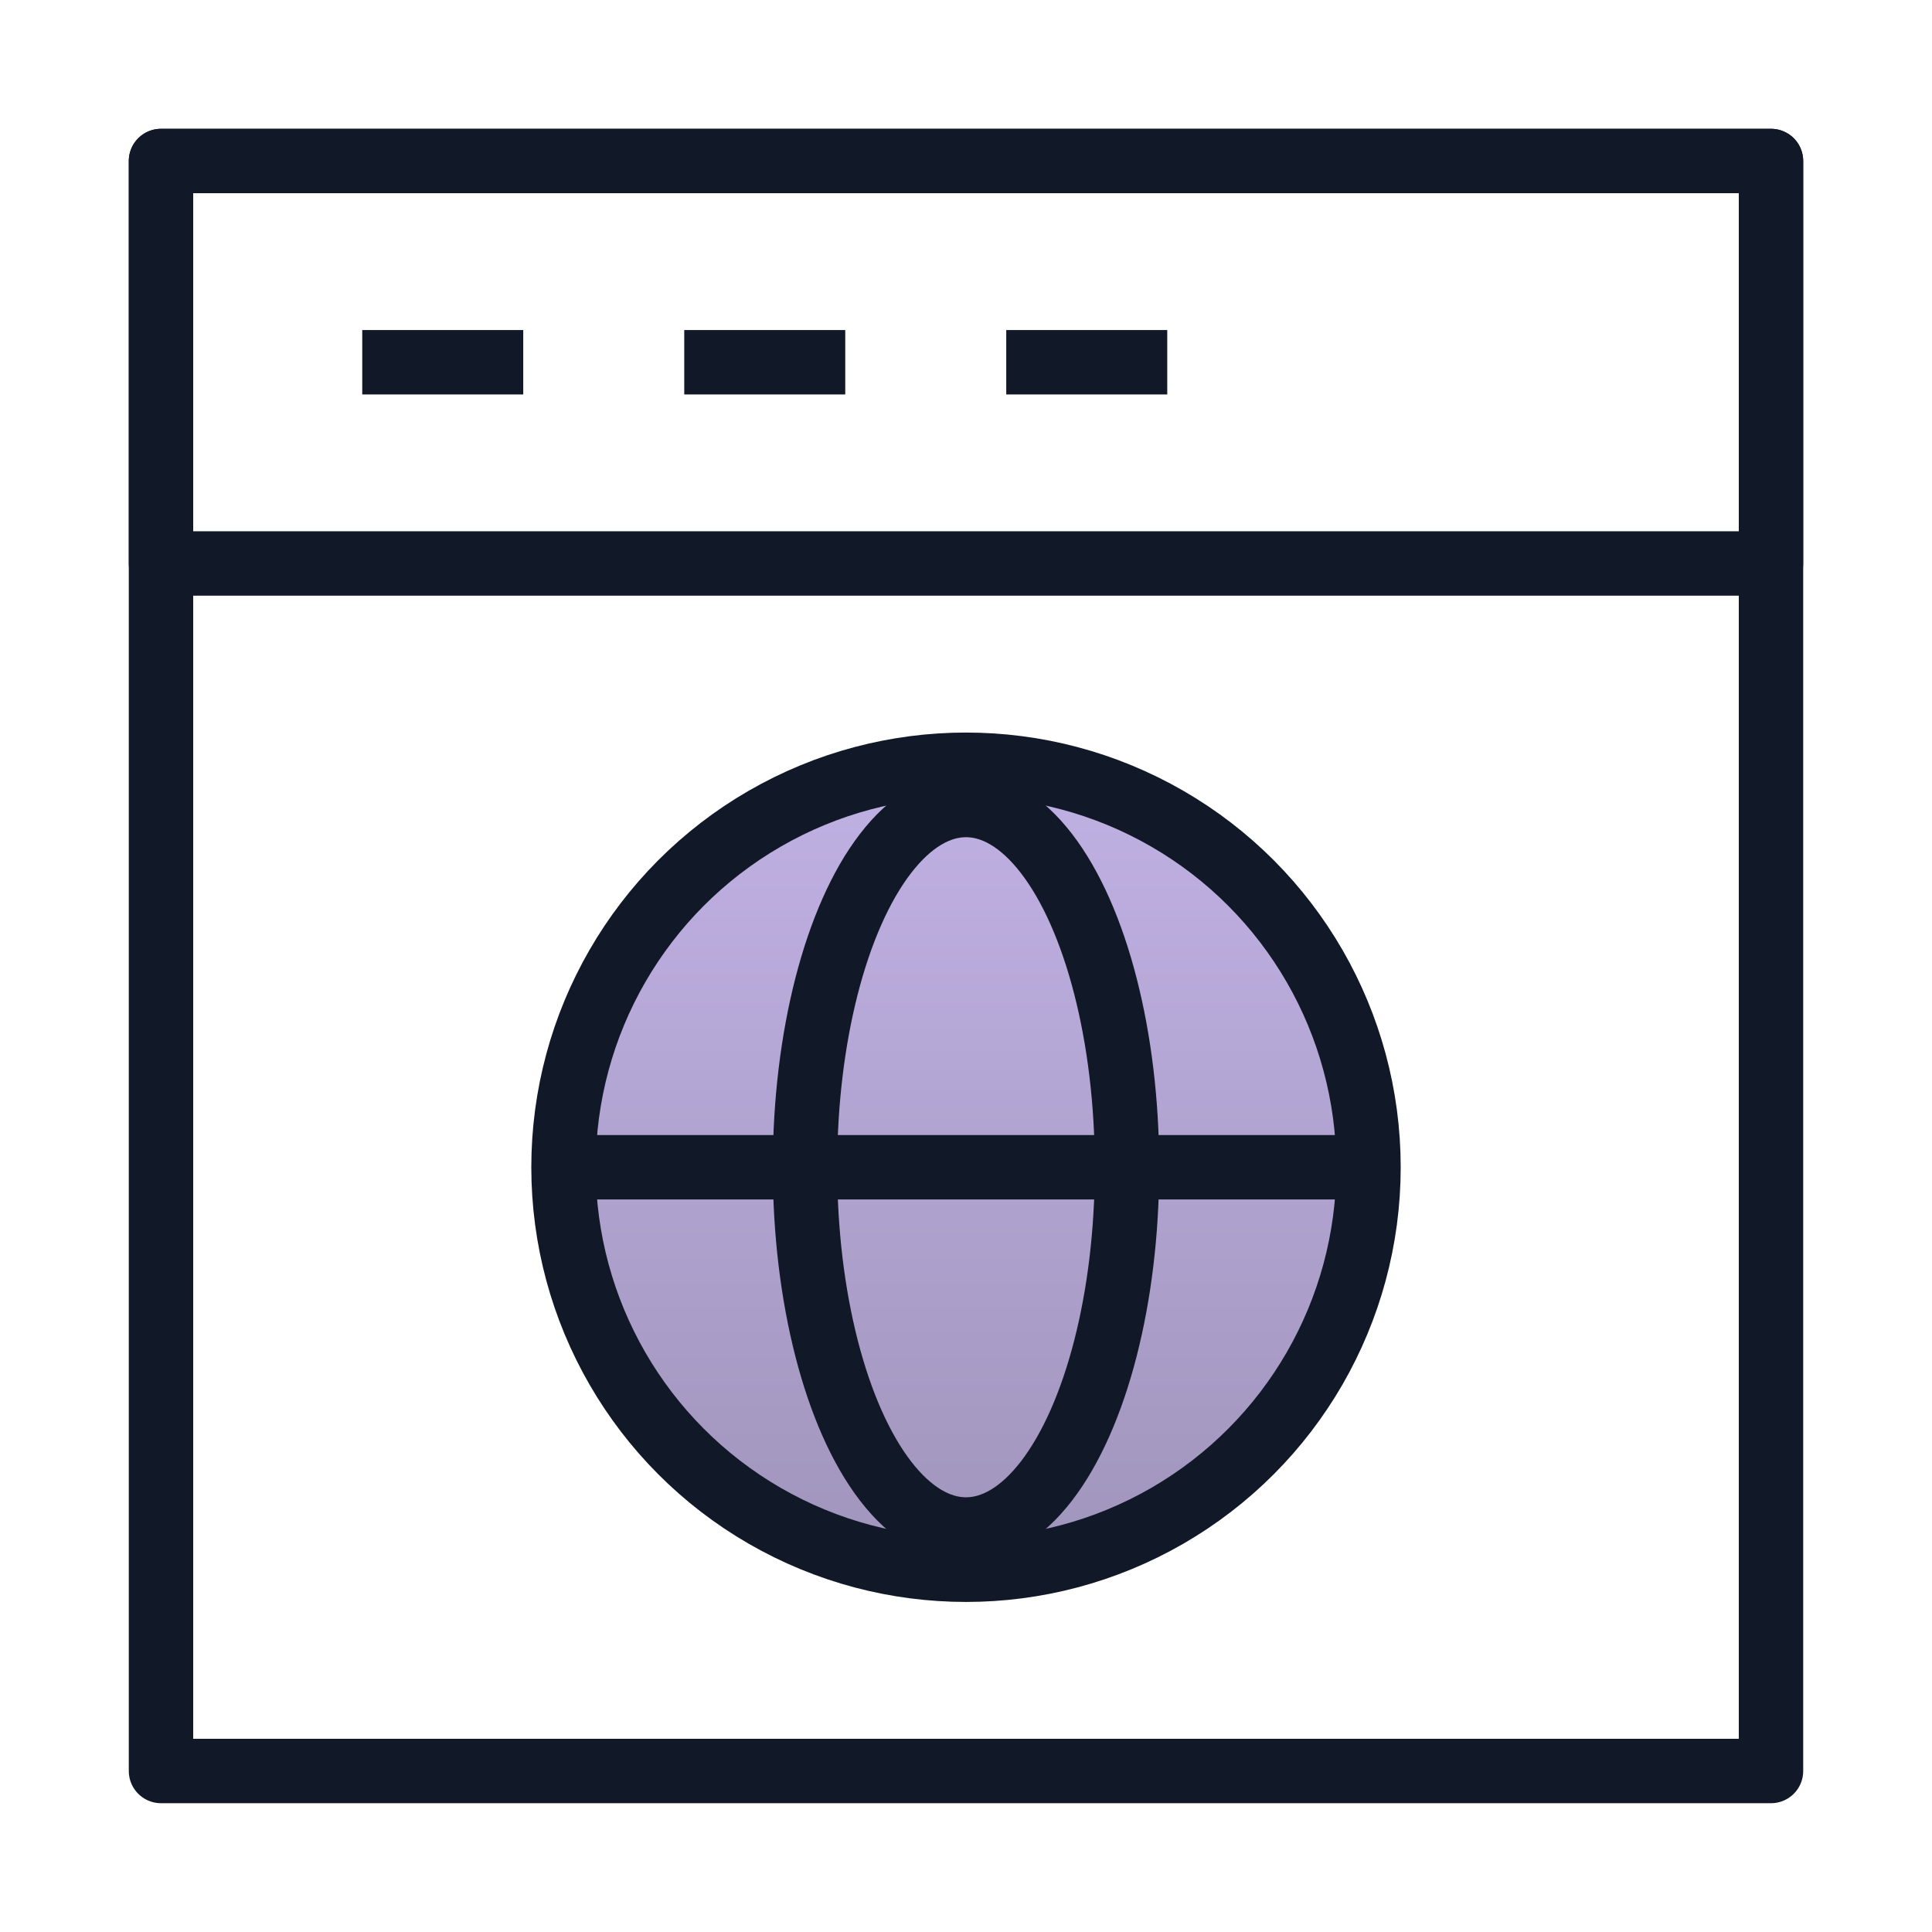 <svg width="30" height="30" viewBox="0 0 30 30" fill="none" xmlns="http://www.w3.org/2000/svg">
<path d="M2.5 2.5H27.5V27.5H2.5V2.5Z" stroke="#111827" stroke-linejoin="round"/>
<rect x="2.5" y="2.5" width="25" height="6.25" stroke="#111827" stroke-linejoin="round"/>
<path d="M5.625 5.625H8.125" stroke="#111827"/>
<path d="M10.625 5.625H13.125" stroke="#111827"/>
<path d="M15.625 5.625H18.125" stroke="#111827"/>
<circle cx="15" cy="18.125" r="6.25" fill="url(#paint0_linear_645_2300)" fill-opacity="0.7" stroke="#111827"/>
<ellipse cx="15" cy="18.125" rx="2.5" ry="5.625" stroke="#111827"/>
<path d="M21.25 18.125H8.75" stroke="#111827"/>
<defs>
<linearGradient id="paint0_linear_645_2300" x1="15" y1="11.875" x2="15" y2="24.375" gradientUnits="userSpaceOnUse">
<stop stop-color="#A690D9"/>
<stop offset="1" stop-color="#78689F"/>
</linearGradient>
</defs>
</svg>
